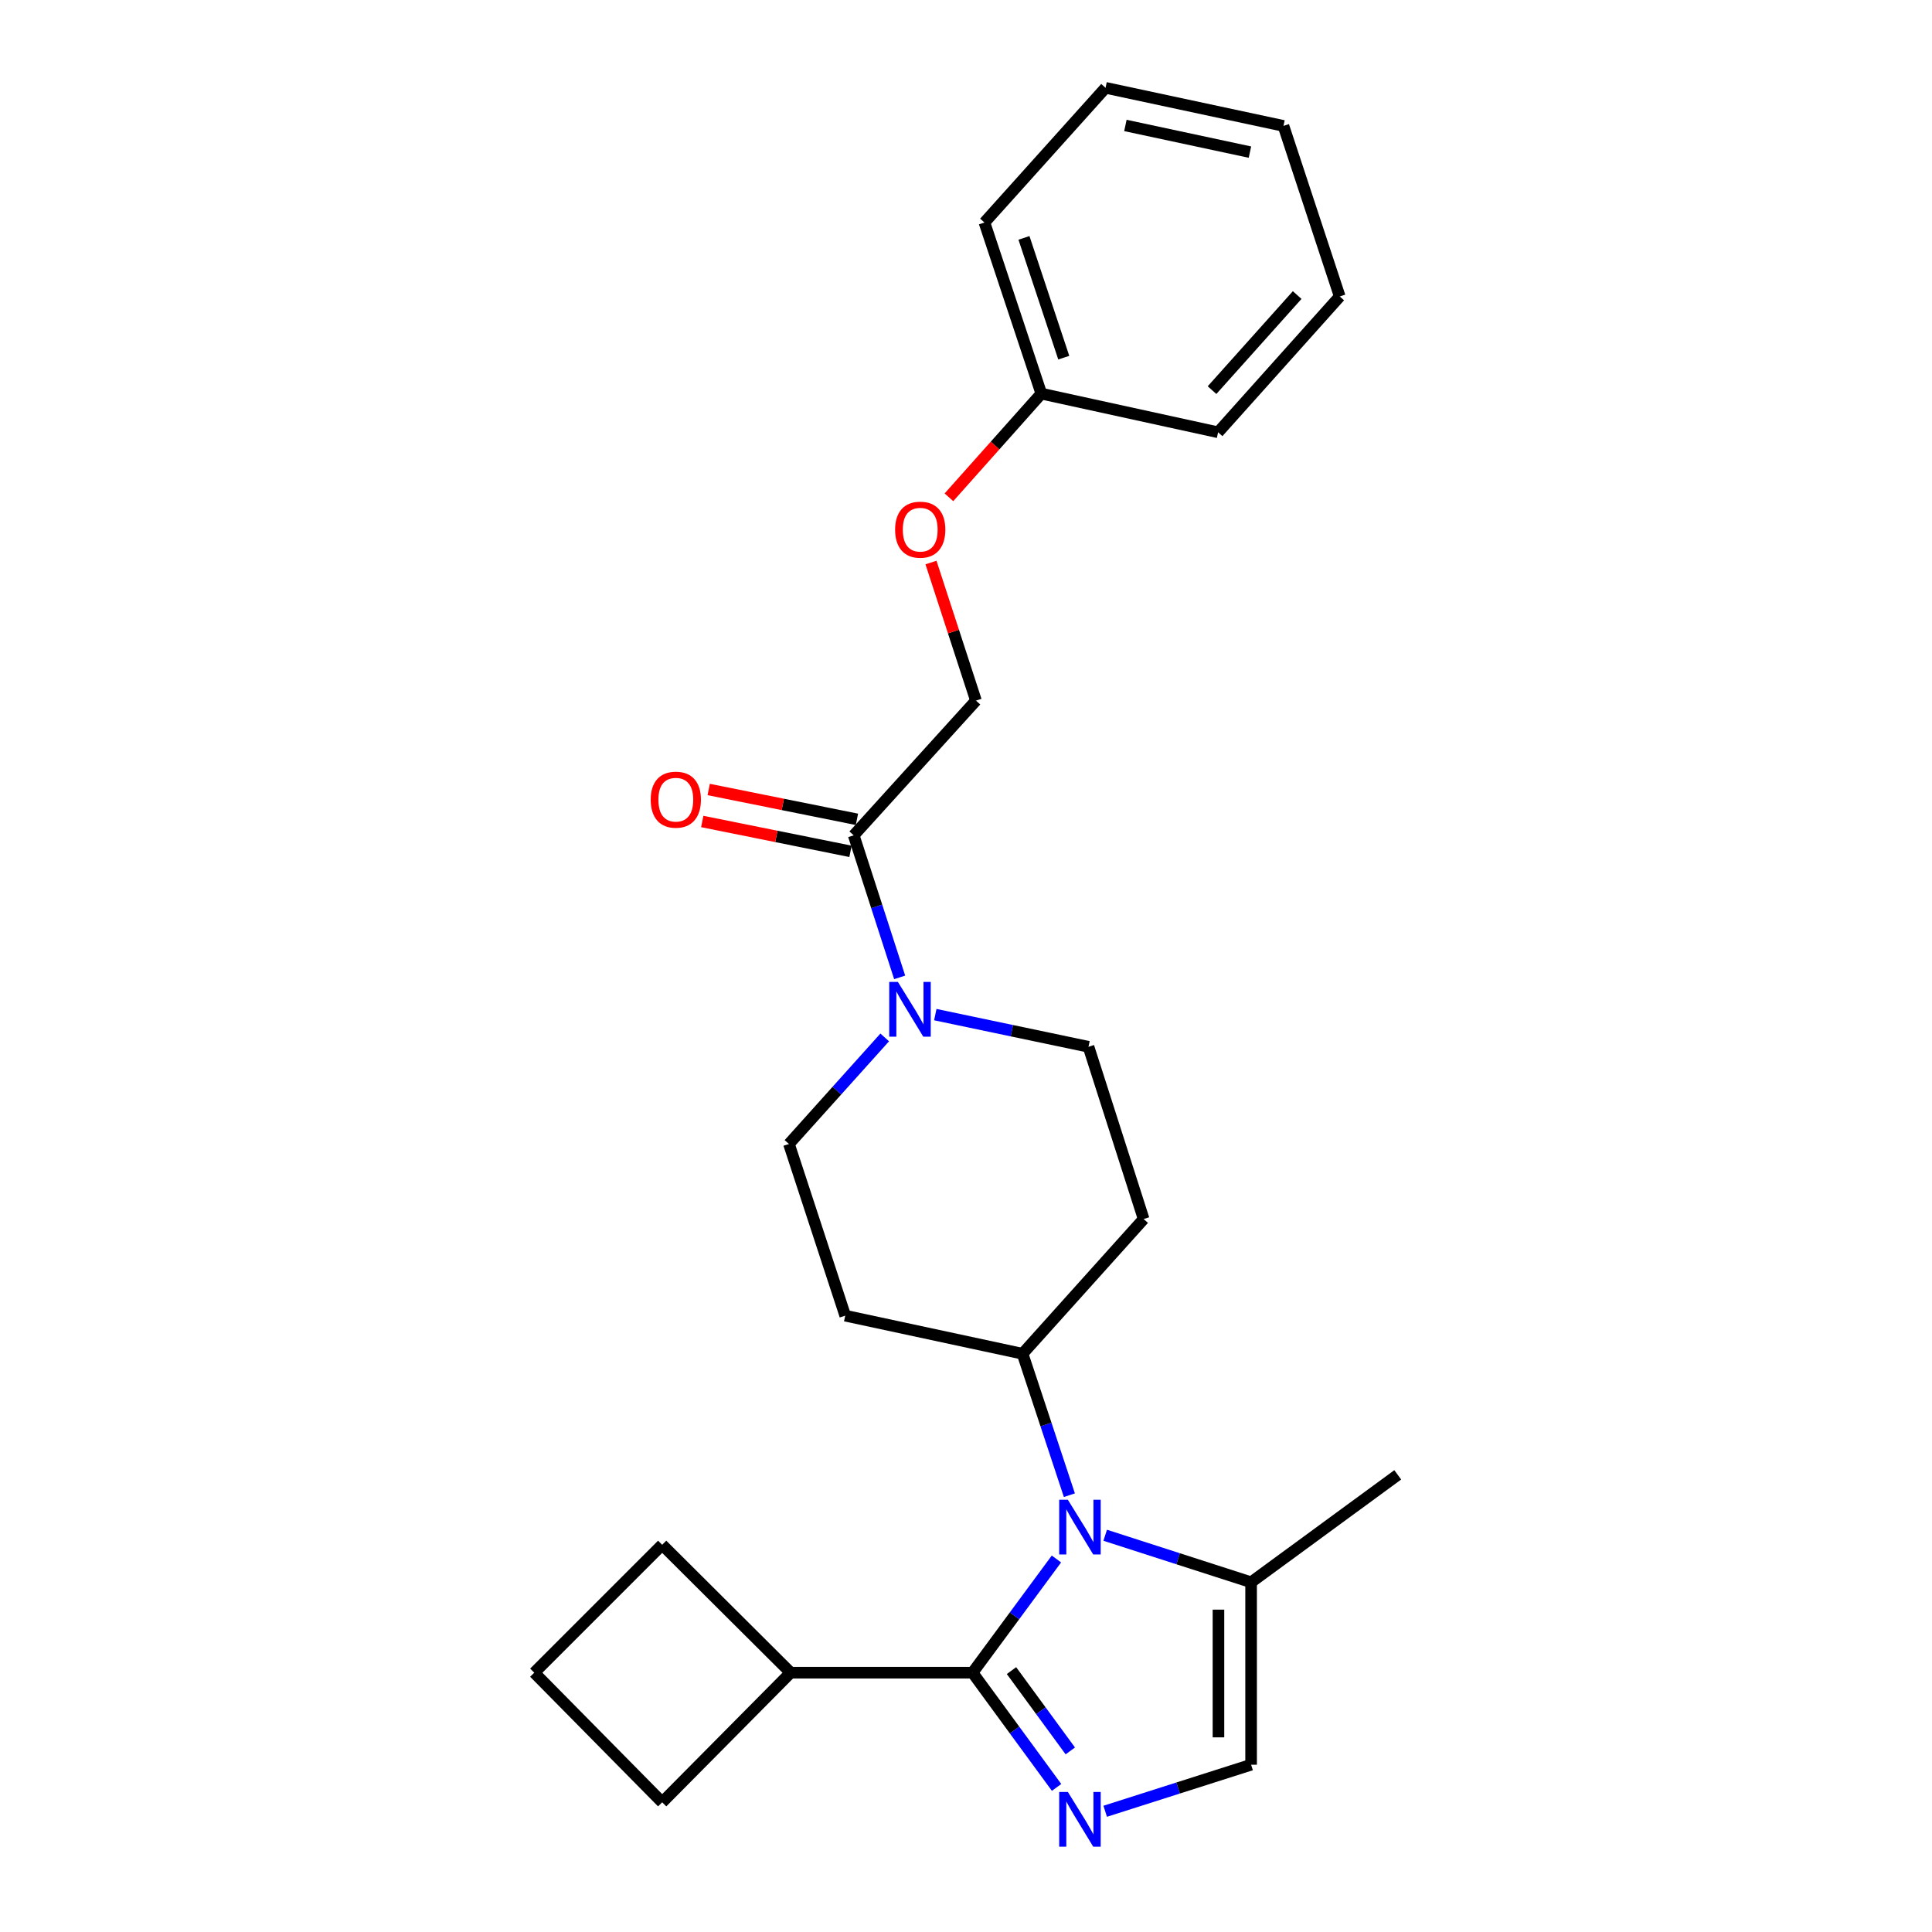 <?xml version='1.0' encoding='iso-8859-1'?>
<svg version='1.1' baseProfile='full'
              xmlns='http://www.w3.org/2000/svg'
                      xmlns:rdkit='http://www.rdkit.org/xml'
                      xmlns:xlink='http://www.w3.org/1999/xlink'
                  xml:space='preserve'
width='1000px' height='1000px' viewBox='0 0 1000 1000'>
<!-- END OF HEADER -->
<rect style='opacity:1.0;fill:#FFFFFF;stroke:none' width='1000' height='1000' x='0' y='0'> </rect>
<path class='bond-0' d='M 503.389,865.778 L 525.098,836.356' style='fill:none;fill-rule:evenodd;stroke:#000000;stroke-width:6px;stroke-linecap:butt;stroke-linejoin:miter;stroke-opacity:1' />
<path class='bond-0' d='M 525.098,836.356 L 546.806,806.935' style='fill:none;fill-rule:evenodd;stroke:#0000FF;stroke-width:6px;stroke-linecap:butt;stroke-linejoin:miter;stroke-opacity:1' />
<path class='bond-1' d='M 503.389,865.778 L 525.138,895.47' style='fill:none;fill-rule:evenodd;stroke:#000000;stroke-width:6px;stroke-linecap:butt;stroke-linejoin:miter;stroke-opacity:1' />
<path class='bond-1' d='M 525.138,895.47 L 546.887,925.163' style='fill:none;fill-rule:evenodd;stroke:#0000FF;stroke-width:6px;stroke-linecap:butt;stroke-linejoin:miter;stroke-opacity:1' />
<path class='bond-1' d='M 523.545,864.701 L 538.77,885.486' style='fill:none;fill-rule:evenodd;stroke:#000000;stroke-width:6px;stroke-linecap:butt;stroke-linejoin:miter;stroke-opacity:1' />
<path class='bond-1' d='M 538.77,885.486 L 553.994,906.271' style='fill:none;fill-rule:evenodd;stroke:#0000FF;stroke-width:6px;stroke-linecap:butt;stroke-linejoin:miter;stroke-opacity:1' />
<path class='bond-11' d='M 503.389,865.778 L 409.233,865.778' style='fill:none;fill-rule:evenodd;stroke:#000000;stroke-width:6px;stroke-linecap:butt;stroke-linejoin:miter;stroke-opacity:1' />
<path class='bond-3' d='M 572.048,794.645 L 609.81,806.813' style='fill:none;fill-rule:evenodd;stroke:#0000FF;stroke-width:6px;stroke-linecap:butt;stroke-linejoin:miter;stroke-opacity:1' />
<path class='bond-3' d='M 609.81,806.813 L 647.571,818.981' style='fill:none;fill-rule:evenodd;stroke:#000000;stroke-width:6px;stroke-linecap:butt;stroke-linejoin:miter;stroke-opacity:1' />
<path class='bond-6' d='M 553.511,773.911 L 541.39,737.305' style='fill:none;fill-rule:evenodd;stroke:#0000FF;stroke-width:6px;stroke-linecap:butt;stroke-linejoin:miter;stroke-opacity:1' />
<path class='bond-6' d='M 541.39,737.305 L 529.27,700.699' style='fill:none;fill-rule:evenodd;stroke:#000000;stroke-width:6px;stroke-linecap:butt;stroke-linejoin:miter;stroke-opacity:1' />
<path class='bond-4' d='M 572.046,937.508 L 609.808,925.464' style='fill:none;fill-rule:evenodd;stroke:#0000FF;stroke-width:6px;stroke-linecap:butt;stroke-linejoin:miter;stroke-opacity:1' />
<path class='bond-4' d='M 609.808,925.464 L 647.571,913.419' style='fill:none;fill-rule:evenodd;stroke:#000000;stroke-width:6px;stroke-linecap:butt;stroke-linejoin:miter;stroke-opacity:1' />
<path class='bond-2' d='M 484.112,525.164 L 523.757,533.49' style='fill:none;fill-rule:evenodd;stroke:#0000FF;stroke-width:6px;stroke-linecap:butt;stroke-linejoin:miter;stroke-opacity:1' />
<path class='bond-2' d='M 523.757,533.49 L 563.403,541.816' style='fill:none;fill-rule:evenodd;stroke:#000000;stroke-width:6px;stroke-linecap:butt;stroke-linejoin:miter;stroke-opacity:1' />
<path class='bond-5' d='M 465.665,505.887 L 453.774,469.127' style='fill:none;fill-rule:evenodd;stroke:#0000FF;stroke-width:6px;stroke-linecap:butt;stroke-linejoin:miter;stroke-opacity:1' />
<path class='bond-5' d='M 453.774,469.127 L 441.882,432.368' style='fill:none;fill-rule:evenodd;stroke:#000000;stroke-width:6px;stroke-linecap:butt;stroke-linejoin:miter;stroke-opacity:1' />
<path class='bond-27' d='M 457.928,536.97 L 433.144,564.547' style='fill:none;fill-rule:evenodd;stroke:#0000FF;stroke-width:6px;stroke-linecap:butt;stroke-linejoin:miter;stroke-opacity:1' />
<path class='bond-27' d='M 433.144,564.547 L 408.36,592.124' style='fill:none;fill-rule:evenodd;stroke:#000000;stroke-width:6px;stroke-linecap:butt;stroke-linejoin:miter;stroke-opacity:1' />
<path class='bond-16' d='M 647.571,818.981 L 723.468,763.379' style='fill:none;fill-rule:evenodd;stroke:#000000;stroke-width:6px;stroke-linecap:butt;stroke-linejoin:miter;stroke-opacity:1' />
<path class='bond-26' d='M 647.571,818.981 L 647.571,913.419' style='fill:none;fill-rule:evenodd;stroke:#000000;stroke-width:6px;stroke-linecap:butt;stroke-linejoin:miter;stroke-opacity:1' />
<path class='bond-26' d='M 630.673,833.147 L 630.673,899.253' style='fill:none;fill-rule:evenodd;stroke:#000000;stroke-width:6px;stroke-linecap:butt;stroke-linejoin:miter;stroke-opacity:1' />
<path class='bond-12' d='M 441.882,432.368 L 505.154,362.629' style='fill:none;fill-rule:evenodd;stroke:#000000;stroke-width:6px;stroke-linecap:butt;stroke-linejoin:miter;stroke-opacity:1' />
<path class='bond-13' d='M 443.55,424.086 L 405.183,416.361' style='fill:none;fill-rule:evenodd;stroke:#000000;stroke-width:6px;stroke-linecap:butt;stroke-linejoin:miter;stroke-opacity:1' />
<path class='bond-13' d='M 405.183,416.361 L 366.817,408.636' style='fill:none;fill-rule:evenodd;stroke:#FF0000;stroke-width:6px;stroke-linecap:butt;stroke-linejoin:miter;stroke-opacity:1' />
<path class='bond-13' d='M 440.215,440.651 L 401.848,432.926' style='fill:none;fill-rule:evenodd;stroke:#000000;stroke-width:6px;stroke-linecap:butt;stroke-linejoin:miter;stroke-opacity:1' />
<path class='bond-13' d='M 401.848,432.926 L 363.481,425.201' style='fill:none;fill-rule:evenodd;stroke:#FF0000;stroke-width:6px;stroke-linecap:butt;stroke-linejoin:miter;stroke-opacity:1' />
<path class='bond-7' d='M 529.27,700.699 L 437.489,680.986' style='fill:none;fill-rule:evenodd;stroke:#000000;stroke-width:6px;stroke-linecap:butt;stroke-linejoin:miter;stroke-opacity:1' />
<path class='bond-8' d='M 529.27,700.699 L 591.95,630.969' style='fill:none;fill-rule:evenodd;stroke:#000000;stroke-width:6px;stroke-linecap:butt;stroke-linejoin:miter;stroke-opacity:1' />
<path class='bond-10' d='M 437.489,680.986 L 408.36,592.124' style='fill:none;fill-rule:evenodd;stroke:#000000;stroke-width:6px;stroke-linecap:butt;stroke-linejoin:miter;stroke-opacity:1' />
<path class='bond-9' d='M 591.95,630.969 L 563.403,541.816' style='fill:none;fill-rule:evenodd;stroke:#000000;stroke-width:6px;stroke-linecap:butt;stroke-linejoin:miter;stroke-opacity:1' />
<path class='bond-18' d='M 409.233,865.778 L 342.741,799.568' style='fill:none;fill-rule:evenodd;stroke:#000000;stroke-width:6px;stroke-linecap:butt;stroke-linejoin:miter;stroke-opacity:1' />
<path class='bond-19' d='M 409.233,865.778 L 342.741,932.87' style='fill:none;fill-rule:evenodd;stroke:#000000;stroke-width:6px;stroke-linecap:butt;stroke-linejoin:miter;stroke-opacity:1' />
<path class='bond-14' d='M 505.154,362.629 L 493.513,326.897' style='fill:none;fill-rule:evenodd;stroke:#000000;stroke-width:6px;stroke-linecap:butt;stroke-linejoin:miter;stroke-opacity:1' />
<path class='bond-14' d='M 493.513,326.897 L 481.873,291.165' style='fill:none;fill-rule:evenodd;stroke:#FF0000;stroke-width:6px;stroke-linecap:butt;stroke-linejoin:miter;stroke-opacity:1' />
<path class='bond-15' d='M 491.167,257.402 L 515.077,230.574' style='fill:none;fill-rule:evenodd;stroke:#FF0000;stroke-width:6px;stroke-linecap:butt;stroke-linejoin:miter;stroke-opacity:1' />
<path class='bond-15' d='M 515.077,230.574 L 538.986,203.746' style='fill:none;fill-rule:evenodd;stroke:#000000;stroke-width:6px;stroke-linecap:butt;stroke-linejoin:miter;stroke-opacity:1' />
<path class='bond-20' d='M 538.986,203.746 L 509.547,115.175' style='fill:none;fill-rule:evenodd;stroke:#000000;stroke-width:6px;stroke-linecap:butt;stroke-linejoin:miter;stroke-opacity:1' />
<path class='bond-20' d='M 550.605,185.131 L 529.998,123.131' style='fill:none;fill-rule:evenodd;stroke:#000000;stroke-width:6px;stroke-linecap:butt;stroke-linejoin:miter;stroke-opacity:1' />
<path class='bond-21' d='M 538.986,203.746 L 630.486,223.751' style='fill:none;fill-rule:evenodd;stroke:#000000;stroke-width:6px;stroke-linecap:butt;stroke-linejoin:miter;stroke-opacity:1' />
<path class='bond-17' d='M 276.532,865.778 L 342.741,932.87' style='fill:none;fill-rule:evenodd;stroke:#000000;stroke-width:6px;stroke-linecap:butt;stroke-linejoin:miter;stroke-opacity:1' />
<path class='bond-25' d='M 276.532,865.778 L 342.741,799.568' style='fill:none;fill-rule:evenodd;stroke:#000000;stroke-width:6px;stroke-linecap:butt;stroke-linejoin:miter;stroke-opacity:1' />
<path class='bond-23' d='M 509.547,115.175 L 572.227,45.455' style='fill:none;fill-rule:evenodd;stroke:#000000;stroke-width:6px;stroke-linecap:butt;stroke-linejoin:miter;stroke-opacity:1' />
<path class='bond-22' d='M 630.486,223.751 L 693.447,153.448' style='fill:none;fill-rule:evenodd;stroke:#000000;stroke-width:6px;stroke-linecap:butt;stroke-linejoin:miter;stroke-opacity:1' />
<path class='bond-22' d='M 627.343,201.932 L 671.416,152.72' style='fill:none;fill-rule:evenodd;stroke:#000000;stroke-width:6px;stroke-linecap:butt;stroke-linejoin:miter;stroke-opacity:1' />
<path class='bond-24' d='M 693.447,153.448 L 664.318,65.168' style='fill:none;fill-rule:evenodd;stroke:#000000;stroke-width:6px;stroke-linecap:butt;stroke-linejoin:miter;stroke-opacity:1' />
<path class='bond-28' d='M 572.227,45.455 L 664.318,65.168' style='fill:none;fill-rule:evenodd;stroke:#000000;stroke-width:6px;stroke-linecap:butt;stroke-linejoin:miter;stroke-opacity:1' />
<path class='bond-28' d='M 582.504,64.935 L 646.967,78.734' style='fill:none;fill-rule:evenodd;stroke:#000000;stroke-width:6px;stroke-linecap:butt;stroke-linejoin:miter;stroke-opacity:1' />
<path  class='atom-1' d='M 552.721 776.274
L 562.001 791.274
Q 562.921 792.754, 564.401 795.434
Q 565.881 798.114, 565.961 798.274
L 565.961 776.274
L 569.721 776.274
L 569.721 804.594
L 565.841 804.594
L 555.881 788.194
Q 554.721 786.274, 553.481 784.074
Q 552.281 781.874, 551.921 781.194
L 551.921 804.594
L 548.241 804.594
L 548.241 776.274
L 552.721 776.274
' fill='#0000FF'/>
<path  class='atom-2' d='M 552.721 927.515
L 562.001 942.515
Q 562.921 943.995, 564.401 946.675
Q 565.881 949.355, 565.961 949.515
L 565.961 927.515
L 569.721 927.515
L 569.721 955.835
L 565.841 955.835
L 555.881 939.435
Q 554.721 937.515, 553.481 935.315
Q 552.281 933.115, 551.921 932.435
L 551.921 955.835
L 548.241 955.835
L 548.241 927.515
L 552.721 927.515
' fill='#0000FF'/>
<path  class='atom-3' d='M 464.752 508.253
L 474.032 523.253
Q 474.952 524.733, 476.432 527.413
Q 477.912 530.093, 477.992 530.253
L 477.992 508.253
L 481.752 508.253
L 481.752 536.573
L 477.872 536.573
L 467.912 520.173
Q 466.752 518.253, 465.512 516.053
Q 464.312 513.853, 463.952 513.173
L 463.952 536.573
L 460.272 536.573
L 460.272 508.253
L 464.752 508.253
' fill='#0000FF'/>
<path  class='atom-14' d='M 336.801 413.908
Q 336.801 407.108, 340.161 403.308
Q 343.521 399.508, 349.801 399.508
Q 356.081 399.508, 359.441 403.308
Q 362.801 407.108, 362.801 413.908
Q 362.801 420.788, 359.401 424.708
Q 356.001 428.588, 349.801 428.588
Q 343.561 428.588, 340.161 424.708
Q 336.801 420.828, 336.801 413.908
M 349.801 425.388
Q 354.121 425.388, 356.441 422.508
Q 358.801 419.588, 358.801 413.908
Q 358.801 408.348, 356.441 405.548
Q 354.121 402.708, 349.801 402.708
Q 345.481 402.708, 343.121 405.508
Q 340.801 408.308, 340.801 413.908
Q 340.801 419.628, 343.121 422.508
Q 345.481 425.388, 349.801 425.388
' fill='#FF0000'/>
<path  class='atom-15' d='M 463.306 274.157
Q 463.306 267.357, 466.666 263.557
Q 470.026 259.757, 476.306 259.757
Q 482.586 259.757, 485.946 263.557
Q 489.306 267.357, 489.306 274.157
Q 489.306 281.037, 485.906 284.957
Q 482.506 288.837, 476.306 288.837
Q 470.066 288.837, 466.666 284.957
Q 463.306 281.077, 463.306 274.157
M 476.306 285.637
Q 480.626 285.637, 482.946 282.757
Q 485.306 279.837, 485.306 274.157
Q 485.306 268.597, 482.946 265.797
Q 480.626 262.957, 476.306 262.957
Q 471.986 262.957, 469.626 265.757
Q 467.306 268.557, 467.306 274.157
Q 467.306 279.877, 469.626 282.757
Q 471.986 285.637, 476.306 285.637
' fill='#FF0000'/>
</svg>
